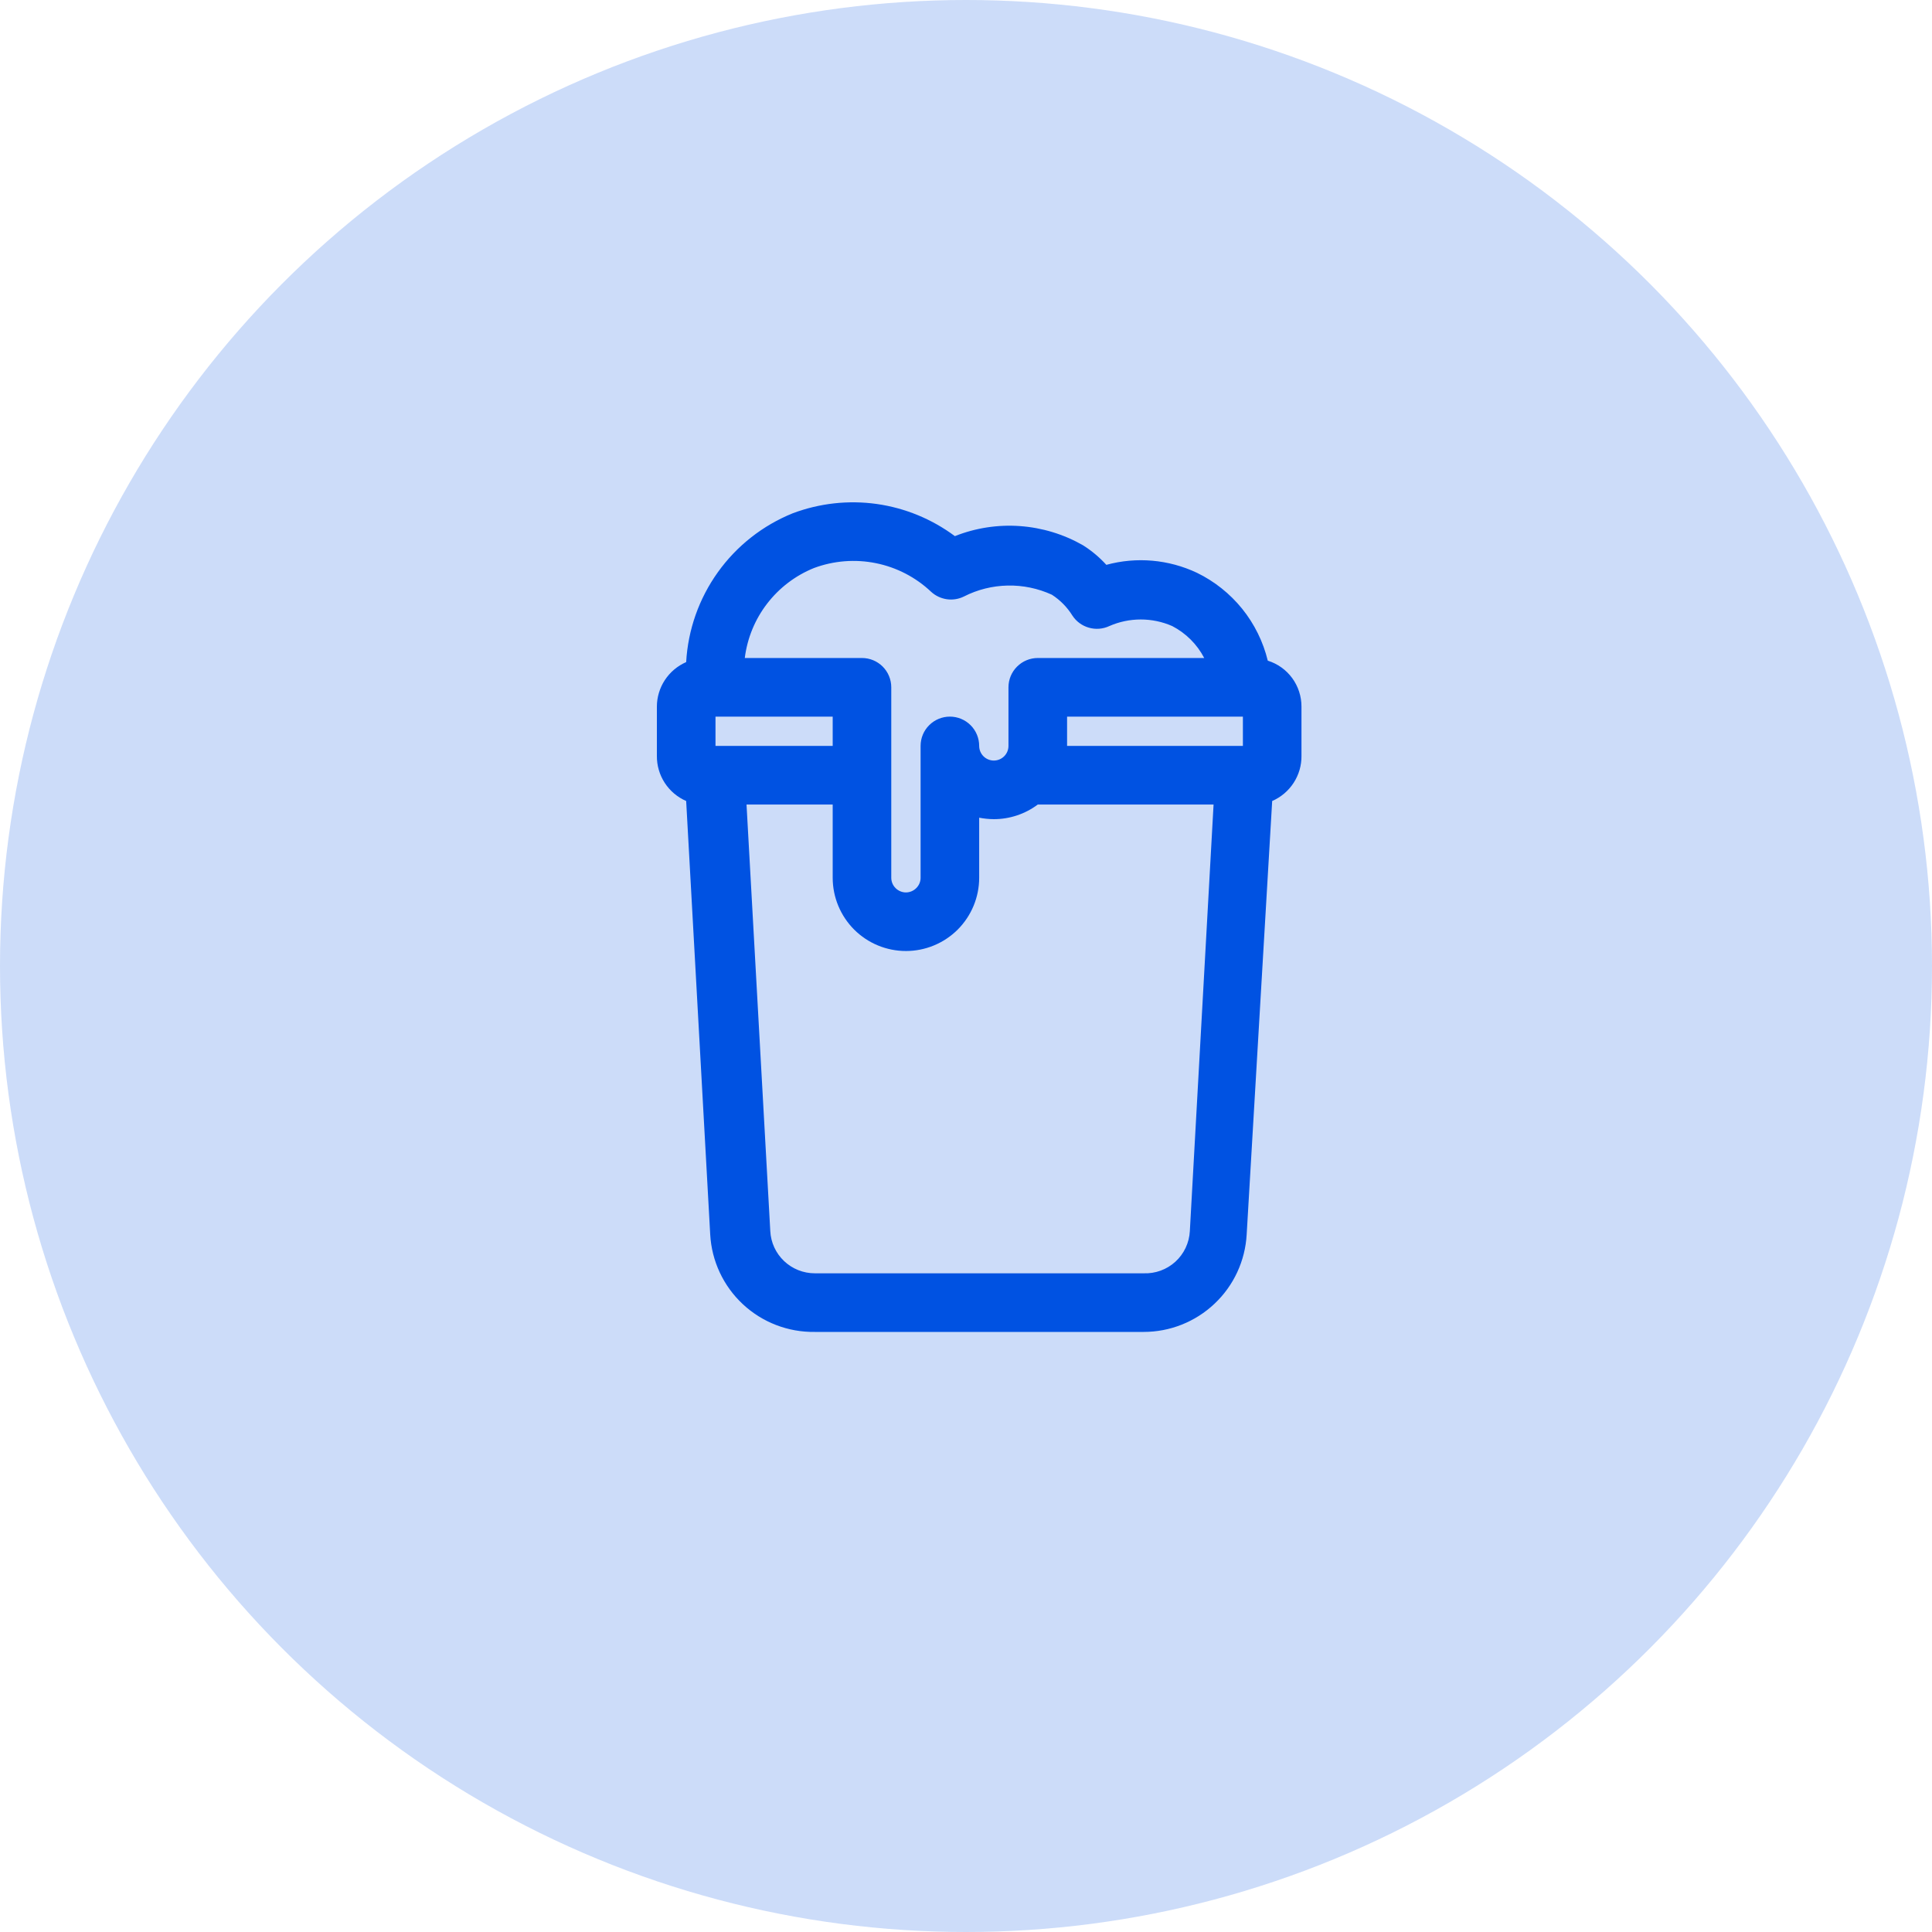 <svg width="50" height="50" viewBox="0 0 50 50" fill="none" xmlns="http://www.w3.org/2000/svg">
<circle opacity="0.2" cx="25" cy="25" r="25" fill="#0052E2"/>
<path d="M32.81 17.098C32.69 16.607 32.464 16.148 32.147 15.755C31.829 15.362 31.43 15.044 30.975 14.823C30.243 14.478 29.413 14.405 28.632 14.618C28.453 14.422 28.25 14.251 28.025 14.11C27.526 13.825 26.969 13.656 26.395 13.615C25.822 13.574 25.246 13.663 24.712 13.875C24.118 13.433 23.424 13.147 22.691 13.043C21.958 12.94 21.211 13.023 20.518 13.283C19.74 13.597 19.067 14.126 18.579 14.808C18.09 15.49 17.805 16.298 17.758 17.135C17.534 17.233 17.342 17.394 17.207 17.599C17.073 17.803 17 18.043 17 18.288V19.562C16.998 19.81 17.068 20.052 17.203 20.26C17.338 20.468 17.531 20.631 17.758 20.73L18.38 31.945C18.417 32.634 18.72 33.282 19.225 33.753C19.73 34.224 20.397 34.48 21.087 34.47H29.595C30.279 34.471 30.937 34.209 31.433 33.739C31.93 33.27 32.227 32.627 32.264 31.945L32.924 20.73C33.151 20.631 33.344 20.468 33.479 20.26C33.614 20.052 33.685 19.81 33.682 19.562V18.288C33.683 18.023 33.599 17.764 33.442 17.549C33.285 17.335 33.064 17.177 32.81 17.098ZM27.616 18.546H32.166V19.304H27.616V18.546ZM21.064 14.701C21.577 14.51 22.133 14.466 22.669 14.575C23.205 14.683 23.7 14.94 24.098 15.316C24.21 15.419 24.352 15.486 24.503 15.508C24.655 15.53 24.81 15.505 24.947 15.437C25.298 15.258 25.685 15.162 26.079 15.154C26.473 15.146 26.863 15.227 27.222 15.391C27.436 15.529 27.618 15.713 27.753 15.93C27.852 16.083 28.004 16.194 28.179 16.244C28.355 16.295 28.543 16.28 28.708 16.203C28.965 16.09 29.242 16.032 29.523 16.032C29.804 16.032 30.081 16.09 30.338 16.203C30.692 16.387 30.981 16.675 31.165 17.029H26.858C26.657 17.029 26.464 17.109 26.322 17.251C26.179 17.393 26.099 17.586 26.099 17.788V19.304C26.099 19.405 26.059 19.501 25.988 19.572C25.917 19.643 25.821 19.683 25.72 19.683C25.62 19.683 25.523 19.643 25.452 19.572C25.381 19.501 25.341 19.405 25.341 19.304C25.341 19.103 25.261 18.91 25.119 18.768C24.977 18.626 24.784 18.546 24.583 18.546C24.382 18.546 24.189 18.626 24.047 18.768C23.904 18.91 23.825 19.103 23.825 19.304V22.716C23.825 22.817 23.785 22.913 23.713 22.984C23.642 23.055 23.546 23.096 23.445 23.096C23.345 23.096 23.248 23.055 23.177 22.984C23.106 22.913 23.066 22.817 23.066 22.716V17.788C23.066 17.586 22.986 17.393 22.844 17.251C22.702 17.109 22.509 17.029 22.308 17.029H19.275C19.339 16.517 19.538 16.031 19.853 15.622C20.168 15.212 20.586 14.895 21.064 14.701ZM18.517 19.304V18.546H21.55V19.304H18.517ZM29.595 32.953H21.087C20.792 32.953 20.507 32.84 20.293 32.637C20.078 32.434 19.95 32.156 19.935 31.861L19.32 20.821H21.55V22.716C21.55 23.219 21.75 23.701 22.105 24.057C22.46 24.412 22.943 24.612 23.445 24.612C23.948 24.612 24.43 24.412 24.786 24.057C25.141 23.701 25.341 23.219 25.341 22.716V21.162C25.466 21.186 25.593 21.199 25.72 21.2C26.13 21.2 26.53 21.067 26.858 20.821H31.407L30.793 31.861C30.777 32.164 30.643 32.449 30.419 32.653C30.194 32.858 29.898 32.965 29.595 32.953Z" fill="#0052E2"/>
</svg>
